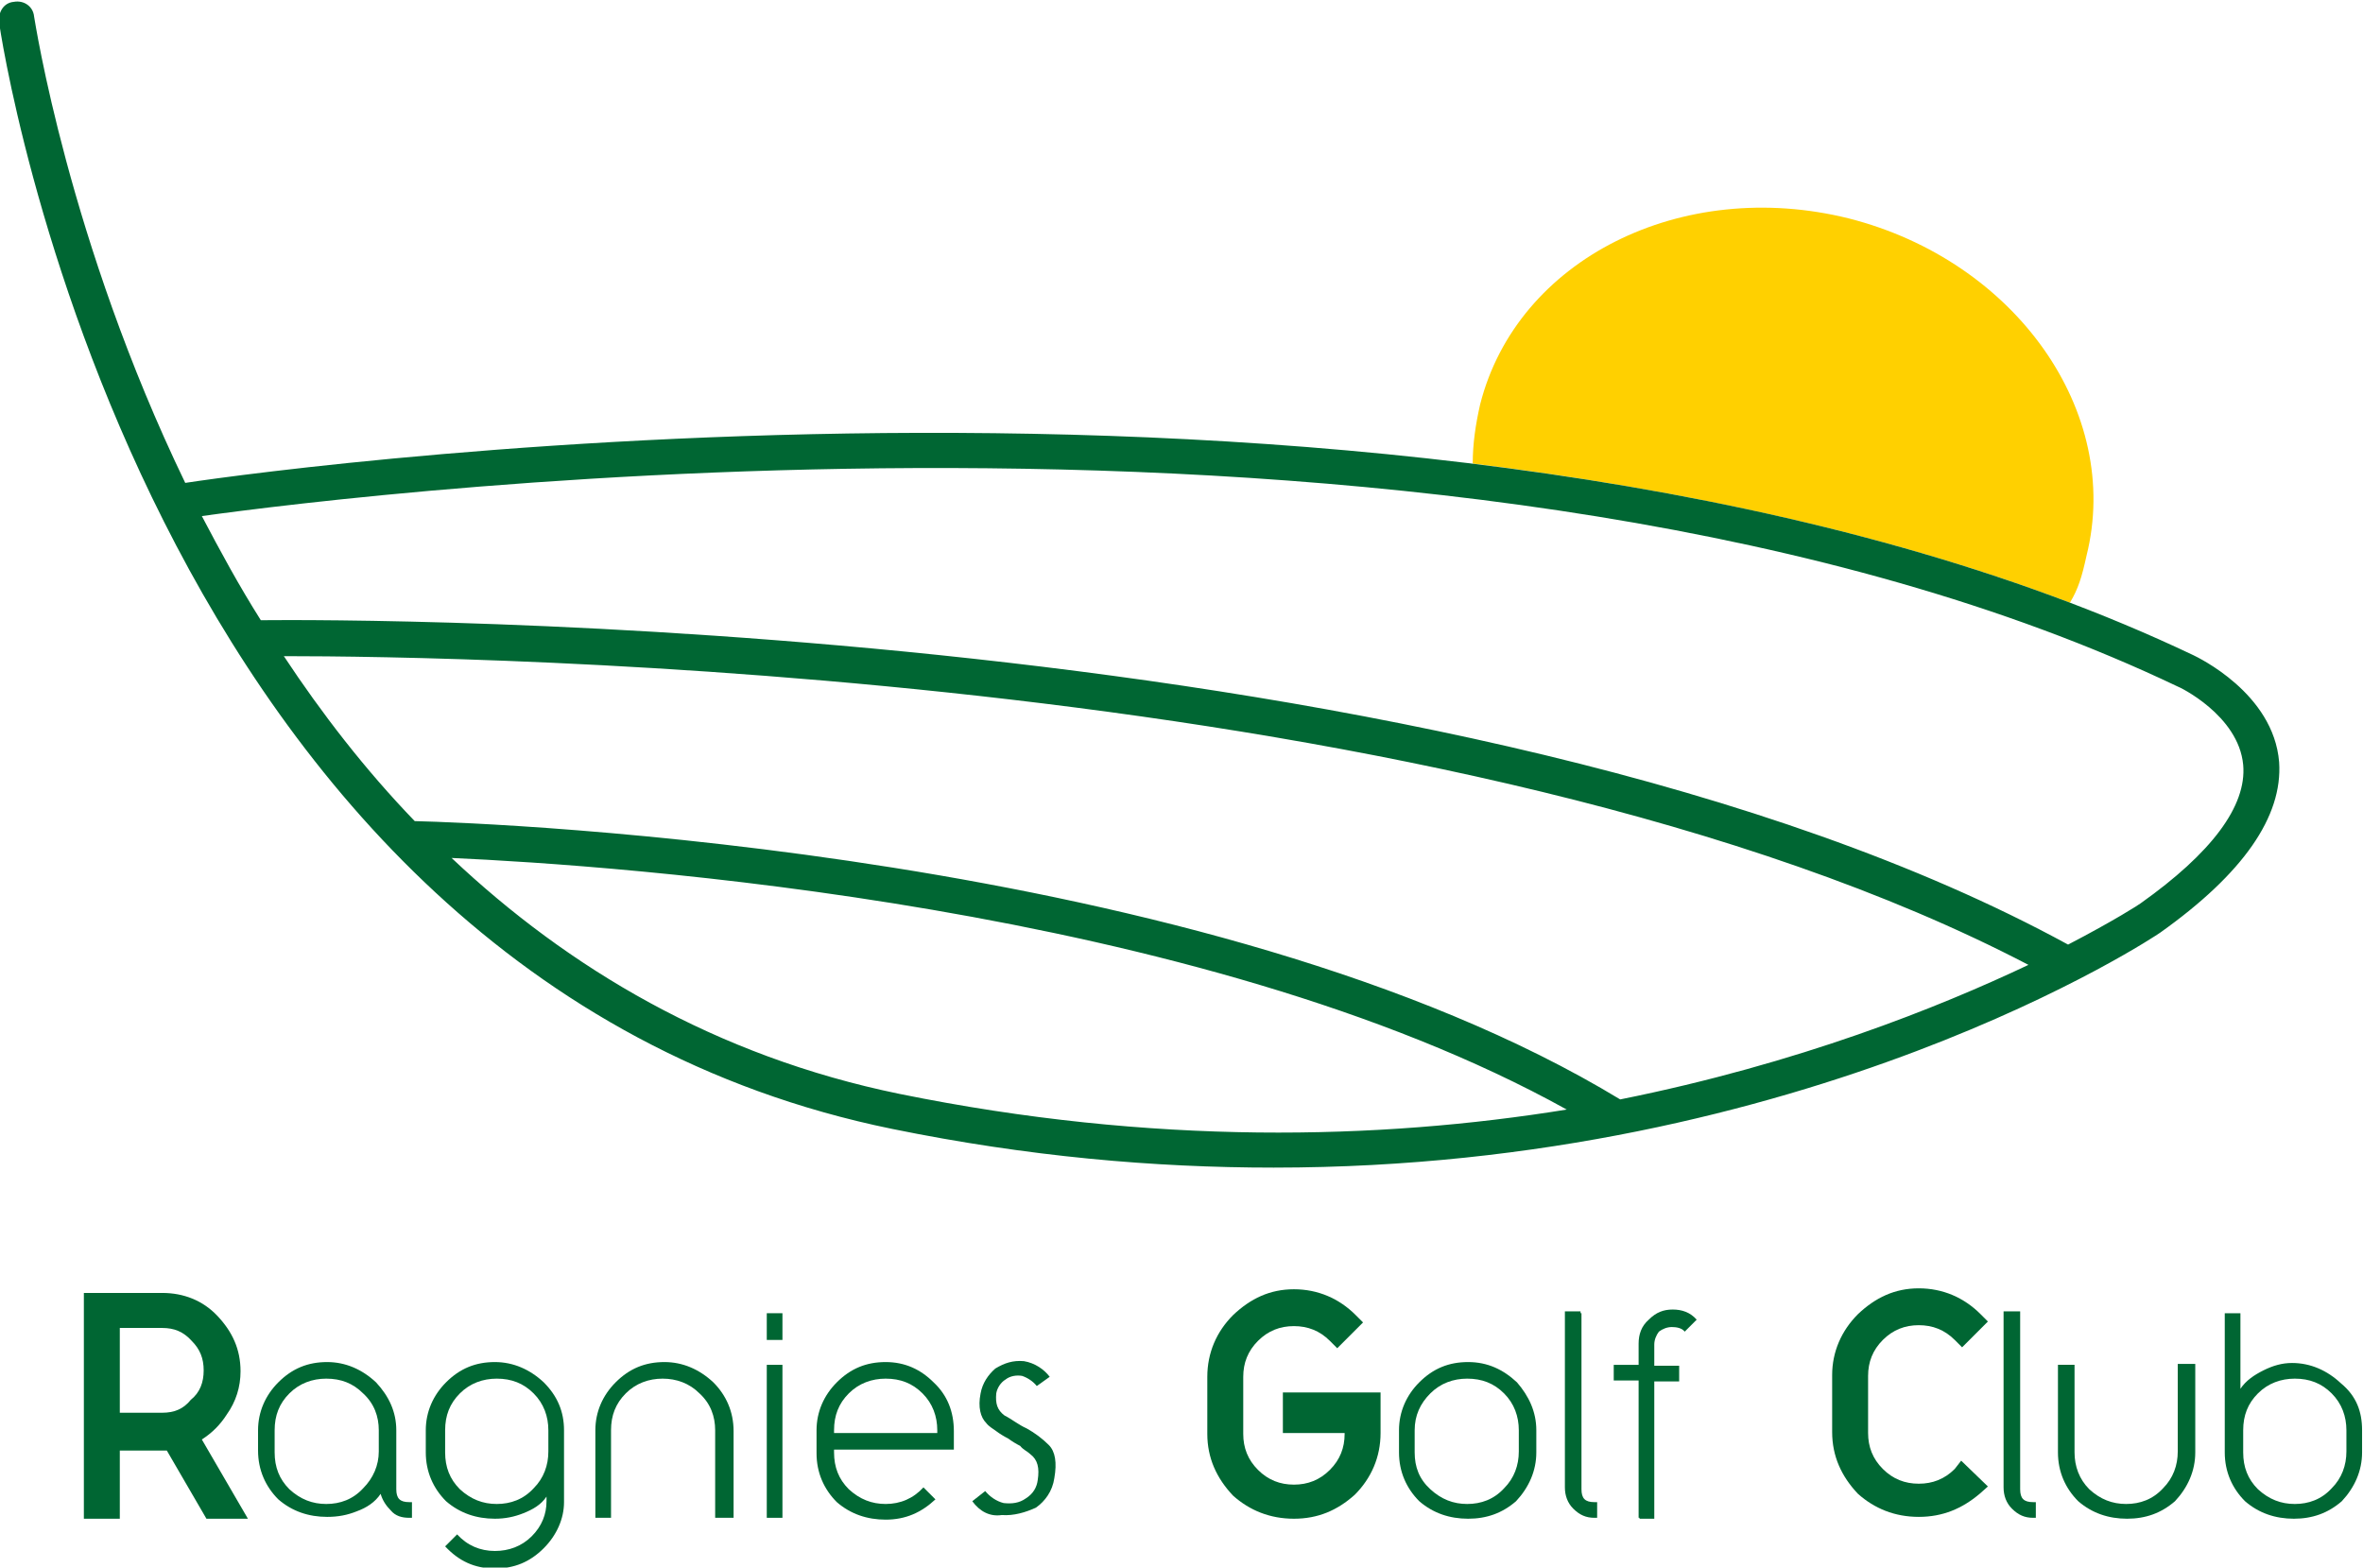 <?xml version="1.0" encoding="utf-8"?>
<!-- Generator: Adobe Illustrator 19.0.0, SVG Export Plug-In . SVG Version: 6.00 Build 0)  -->
<svg version="1.1" id="Calque_1" xmlns="http://www.w3.org/2000/svg" xmlns:xlink="http://www.w3.org/1999/xlink" x="0px" y="0px"
	 viewBox="-187.2 335.8 256.4 170.1" style="enable-background:new -187.2 335.8 256.4 170.1;" xml:space="preserve">
<style type="text/css">
	.st0{fill:#FFD000;}
	.st1{fill:#006633;}
</style>
<g>
	<path class="st0" d="M37.4,401.2c0.9-1.5,1.3-2.8,1.8-5.1c3.9-15.6-7.7-32-25.8-36.6c-18.1-4.5-36,4.4-40,20.2
		c-0.5,2.2-0.8,4.3-0.8,6.4C-4.9,388.9,17.4,393.6,37.4,401.2"/>
	<path class="st1" d="M-146.1,491c0-1.5-0.5-2.9-1.7-4c-1.1-1.1-2.4-1.6-4-1.6c-1.5,0-2.9,0.5-4,1.6c-1.1,1.1-1.6,2.4-1.6,4v2.4
		c0,1.6,0.5,2.9,1.6,4c1.2,1.1,2.5,1.6,4,1.6c1.5,0,2.9-0.5,4-1.7c1.1-1.1,1.7-2.5,1.7-4V491z M-144.2,491v6.4c0,1,0.4,1.4,1.4,1.4
		h0.3v1.7h-0.3c-0.8,0-1.5-0.2-2-0.8c-0.5-0.5-0.9-1.1-1.1-1.8c-0.6,0.9-1.5,1.5-2.6,1.9c-1,0.4-2,0.6-3.2,0.6c-2,0-3.8-0.6-5.3-1.9
		c-1.4-1.4-2.2-3.2-2.2-5.3V491c0-2,0.8-3.8,2.2-5.2c1.5-1.5,3.2-2.2,5.3-2.2c2,0,3.8,0.8,5.3,2.2C-145,487.3-144.2,489-144.2,491"
		/>
	<path class="st1" d="M-127.7,491c0-1.5-0.5-2.9-1.6-4c-1.1-1.1-2.4-1.6-4-1.6c-1.5,0-2.9,0.5-4,1.6c-1.1,1.1-1.6,2.4-1.6,4v2.4
		c0,1.6,0.5,2.9,1.6,4c1.2,1.1,2.5,1.6,4,1.6c1.5,0,2.9-0.5,4-1.7c1.1-1.1,1.6-2.5,1.6-4V491z M-126,491v2.4v5.4
		c0,1.8-0.8,3.6-2.2,5c-1.5,1.5-3.2,2.2-5.3,2.2c-2.2,0-3.9-0.8-5.4-2.4l1.3-1.3c1.1,1.2,2.5,1.8,4.1,1.8c1.5,0,2.9-0.5,4-1.6
		s1.6-2.4,1.6-3.8v-0.5c-0.6,0.9-1.5,1.4-2.5,1.8c-1,0.4-2,0.6-3.1,0.6c-2,0-3.8-0.6-5.3-1.9c-1.4-1.4-2.2-3.2-2.2-5.3V491
		c0-2,0.8-3.8,2.2-5.2c1.5-1.5,3.2-2.2,5.3-2.2c2,0,3.8,0.8,5.3,2.2C-126.7,487.3-126,489-126,491"/>
	<path class="st1" d="M-107.9,500.5h-1.7V491c0-1.5-0.5-2.9-1.7-4c-1.1-1.1-2.5-1.6-4-1.6c-1.5,0-2.9,0.5-4,1.6
		c-1.1,1.1-1.6,2.4-1.6,4v9.5h-1.7V491c0-2,0.8-3.8,2.2-5.2c1.5-1.5,3.2-2.2,5.3-2.2c2,0,3.8,0.8,5.3,2.2c1.4,1.4,2.2,3.2,2.2,5.3
		v9.4H-107.9z"/>
</g>
<path class="st1" d="M-102.3,500.5h-1.7v-16.6h1.7V500.5z M-102.3,481.2h-1.7v-2.9h1.7V481.2z"/>
<g>
	<path class="st1" d="M-85.5,491.4V491c0-1.5-0.5-2.9-1.6-4c-1.1-1.1-2.4-1.6-4-1.6c-1.5,0-2.9,0.5-4,1.6c-1.1,1.1-1.6,2.4-1.6,4
		v0.3H-85.5z M-85.7,498.5c-1.5,1.4-3.2,2.2-5.4,2.2c-2,0-3.8-0.6-5.3-1.9c-1.4-1.4-2.2-3.2-2.2-5.3V491c0-2,0.8-3.8,2.2-5.2
		c1.5-1.5,3.2-2.2,5.3-2.2s3.8,0.8,5.2,2.2c1.5,1.4,2.2,3.2,2.2,5.3v2h-13v0.3c0,1.6,0.5,2.9,1.6,4c1.2,1.1,2.5,1.6,4,1.6
		c1.6,0,3-0.6,4.1-1.8L-85.7,498.5z"/>
	<path class="st1" d="M-81.7,498.7l1.4-1.1c0.5,0.6,1.2,1.1,2,1.3c0.9,0.1,1.7,0,2.4-0.5c0.8-0.5,1.2-1.2,1.3-2
		c0.2-1.3,0-2.2-0.8-2.8c-0.3-0.3-0.8-0.5-1.1-0.9c-0.4-0.2-0.9-0.5-1.3-0.8c-0.4-0.2-0.9-0.5-1.3-0.8c-0.4-0.3-0.8-0.5-1.1-0.9
		c-0.6-0.6-0.9-1.7-0.6-3.2c0.2-1.1,0.8-2,1.6-2.7c1-0.6,1.9-0.9,3.1-0.8c1.2,0.2,2.2,0.9,2.8,1.7l-1.4,1c-0.4-0.5-1-0.9-1.6-1.1
		c-0.6-0.1-1.3,0-1.8,0.4c-0.5,0.3-0.9,0.9-1,1.5c-0.1,1.1,0.1,1.8,0.9,2.4c0.8,0.4,1.5,1,2.4,1.4c0.9,0.5,1.7,1.1,2.4,1.8
		s0.9,1.9,0.6,3.6c-0.2,1.4-1,2.5-2,3.2c-1.1,0.5-2.4,0.9-3.7,0.8C-79.8,500.4-80.9,499.8-81.7,498.7"/>
	<path class="st1" d="M-22.4,491c0-1.5-0.5-2.9-1.6-4c-1.1-1.1-2.4-1.6-4-1.6c-1.5,0-2.9,0.5-4,1.6c-1.1,1.1-1.7,2.4-1.7,4v2.4
		c0,1.6,0.5,2.9,1.7,4c1.2,1.1,2.5,1.6,4,1.6c1.5,0,2.9-0.5,4-1.7c1.1-1.1,1.6-2.5,1.6-4V491z M-20.5,491v2.4c0,2-0.8,3.8-2.2,5.3
		c-1.5,1.3-3.2,1.9-5.2,1.9c-2,0-3.8-0.6-5.3-1.9c-1.4-1.4-2.2-3.2-2.2-5.3V491c0-2,0.8-3.8,2.2-5.2c1.5-1.5,3.2-2.2,5.3-2.2
		s3.8,0.8,5.3,2.2C-21.3,487.3-20.5,489-20.5,491"/>
	<path class="st1" d="M-15.6,478.3v19.1c0,1,0.4,1.4,1.4,1.4h0.3v1.7h-0.3c-0.9,0-1.6-0.3-2.3-1c-0.6-0.6-0.9-1.4-0.9-2.3v-19.1h1.7
		V478.3z"/>
	<path class="st1" d="M-9.4,500.5v-14.9h-2.7v-1.7h2.7v-2.3c0-1,0.3-1.9,1.1-2.6c0.8-0.8,1.6-1.1,2.6-1.1s1.9,0.3,2.6,1.1l-1.3,1.3
		c-0.3-0.4-0.9-0.5-1.4-0.5s-1,0.2-1.4,0.5c-0.3,0.4-0.5,0.9-0.5,1.4v2.3h2.7v1.7h-2.7v14.9h-1.6V500.5z"/>
	<path class="st1" d="M32,478.3v19.1c0,1,0.4,1.4,1.4,1.4h0.3v1.7h-0.3c-0.9,0-1.6-0.3-2.3-1c-0.6-0.6-0.9-1.4-0.9-2.3v-19.1H32
		V478.3z"/>
	<path class="st1" d="M51,483.9v9.5c0,2-0.8,3.8-2.2,5.3c-1.5,1.3-3.2,1.9-5.2,1.9c-2,0-3.8-0.6-5.3-1.9c-1.4-1.4-2.2-3.2-2.2-5.3
		v-9.5h1.8v9.5c0,1.5,0.5,2.9,1.6,4c1.2,1.1,2.5,1.6,4,1.6c1.5,0,2.9-0.5,4-1.7c1.1-1.1,1.6-2.5,1.6-4v-9.5H51V483.9z"/>
	<path class="st1" d="M67.4,491c0-1.5-0.5-2.9-1.6-4c-1.1-1.1-2.4-1.6-4-1.6c-1.5,0-2.9,0.5-4,1.6c-1.1,1.1-1.6,2.4-1.6,4v2.4
		c0,1.6,0.5,2.9,1.6,4c1.2,1.1,2.5,1.6,4,1.6c1.5,0,2.9-0.5,4-1.7c1.1-1.1,1.6-2.5,1.6-4V491z M69.1,491v2.4c0,2-0.8,3.8-2.2,5.3
		c-1.5,1.3-3.2,1.9-5.2,1.9c-2,0-3.8-0.6-5.3-1.9c-1.4-1.4-2.2-3.2-2.2-5.3v-15.1h1.7v8.2c0.6-0.9,1.5-1.5,2.5-2
		c1-0.5,2-0.8,3.1-0.8c2,0,3.8,0.8,5.3,2.2C68.5,487.3,69.1,489,69.1,491"/>
	<path class="st1" d="M45.1,433.8c-0.1,0.1-2.9,1.9-7.9,4.5c-65.4-35.7-186.1-35.3-196.1-35.2c-2.4-3.8-4.4-7.5-6.4-11.3
		c17.3-2.4,138.7-17.6,214.4,18.5c0.1,0,6.6,3.1,7.1,8.5C56.6,423.3,52.7,428.4,45.1,433.8 M-89.6,454.5c-20-4.1-36-13.7-48.6-25.6
		c17.8,0.8,81,5.1,121,27.3C-37.6,459.5-62.1,460.1-89.6,454.5 M-11.4,455.1c-44.5-27-122.3-30-130.8-30.2
		c-5.4-5.6-10.1-11.7-14.2-17.9c19.5,0,127.8,1.4,189.3,33.5C23.2,445.1,8,451.2-11.4,455.1 M60.1,418.5c-0.6-7.5-8.9-11.4-9.3-11.6
		c-79-37.6-206.1-20.5-217.9-18.7c-12.7-26.3-16.3-50.1-16.4-50.6c-0.1-1.1-1.1-1.8-2.2-1.6c-1.1,0.1-1.7,1.1-1.6,2.2
		s15.3,103.4,96.9,120.1c14.7,3,28.4,4.2,41.4,4.2c58.1,0,95.8-25.2,96.2-25.5C56.2,430.6,60.5,424.4,60.1,418.5"/>
	<path class="st1" d="M-169.6,489.1h-4.6v-9.2h4.6c1.3,0,2.3,0.4,3.2,1.4c0.9,0.9,1.3,1.9,1.3,3.2s-0.4,2.4-1.4,3.2
		C-167.3,488.7-168.3,489.1-169.6,489.1 M-162.6,489.3c1-1.4,1.5-3,1.5-4.7c0-2.4-0.9-4.3-2.5-6c-1.6-1.7-3.7-2.5-6-2.5h-8.5v24.5
		h3.9v-7.4h4.6c0.1,0,0.3,0,0.5,0l4.3,7.4h4.5l-5-8.6C-164.2,491.3-163.3,490.4-162.6,489.3"/>
	<path class="st1" d="M-47.9,491.3h6.6v0.1c0,1.5-0.5,2.8-1.6,3.9c-1.1,1.1-2.4,1.6-3.9,1.6c-1.5,0-2.8-0.5-3.9-1.6
		c-1.1-1.1-1.6-2.4-1.6-3.9v-6.2c0-1.5,0.5-2.8,1.6-3.9s2.4-1.6,3.9-1.6s2.8,0.5,3.9,1.6l0.8,0.8l2.8-2.8l-0.8-0.8
		c-1.8-1.8-4.1-2.8-6.7-2.8c-2.6,0-4.7,1-6.6,2.8c-1.8,1.8-2.8,4.1-2.8,6.7v6.2c0,2.6,1,4.8,2.8,6.7c1.8,1.6,4,2.5,6.6,2.5
		c2.6,0,4.7-0.9,6.6-2.6c1.8-1.8,2.8-4.1,2.8-6.7v-4.4H-48v4.4H-47.9z"/>
	<path class="st1" d="M24.9,495.2c-1.1,1.1-2.4,1.6-3.9,1.6c-1.5,0-2.8-0.5-3.9-1.6c-1.1-1.1-1.6-2.4-1.6-3.9v-6.2
		c0-1.5,0.5-2.8,1.6-3.9c1.1-1.1,2.4-1.6,3.9-1.6c1.5,0,2.8,0.5,3.9,1.6l0.8,0.8l2.8-2.8l-0.8-0.8c-1.8-1.8-4.1-2.8-6.7-2.8
		s-4.7,1-6.6,2.8c-1.8,1.8-2.8,4.1-2.8,6.6v6.2c0,2.6,1,4.8,2.8,6.7c1.8,1.6,4,2.5,6.6,2.5c2.6,0,4.7-0.9,6.6-2.5l0.9-0.8l-2.9-2.8
		L24.9,495.2z"/>
</g>
</svg>
